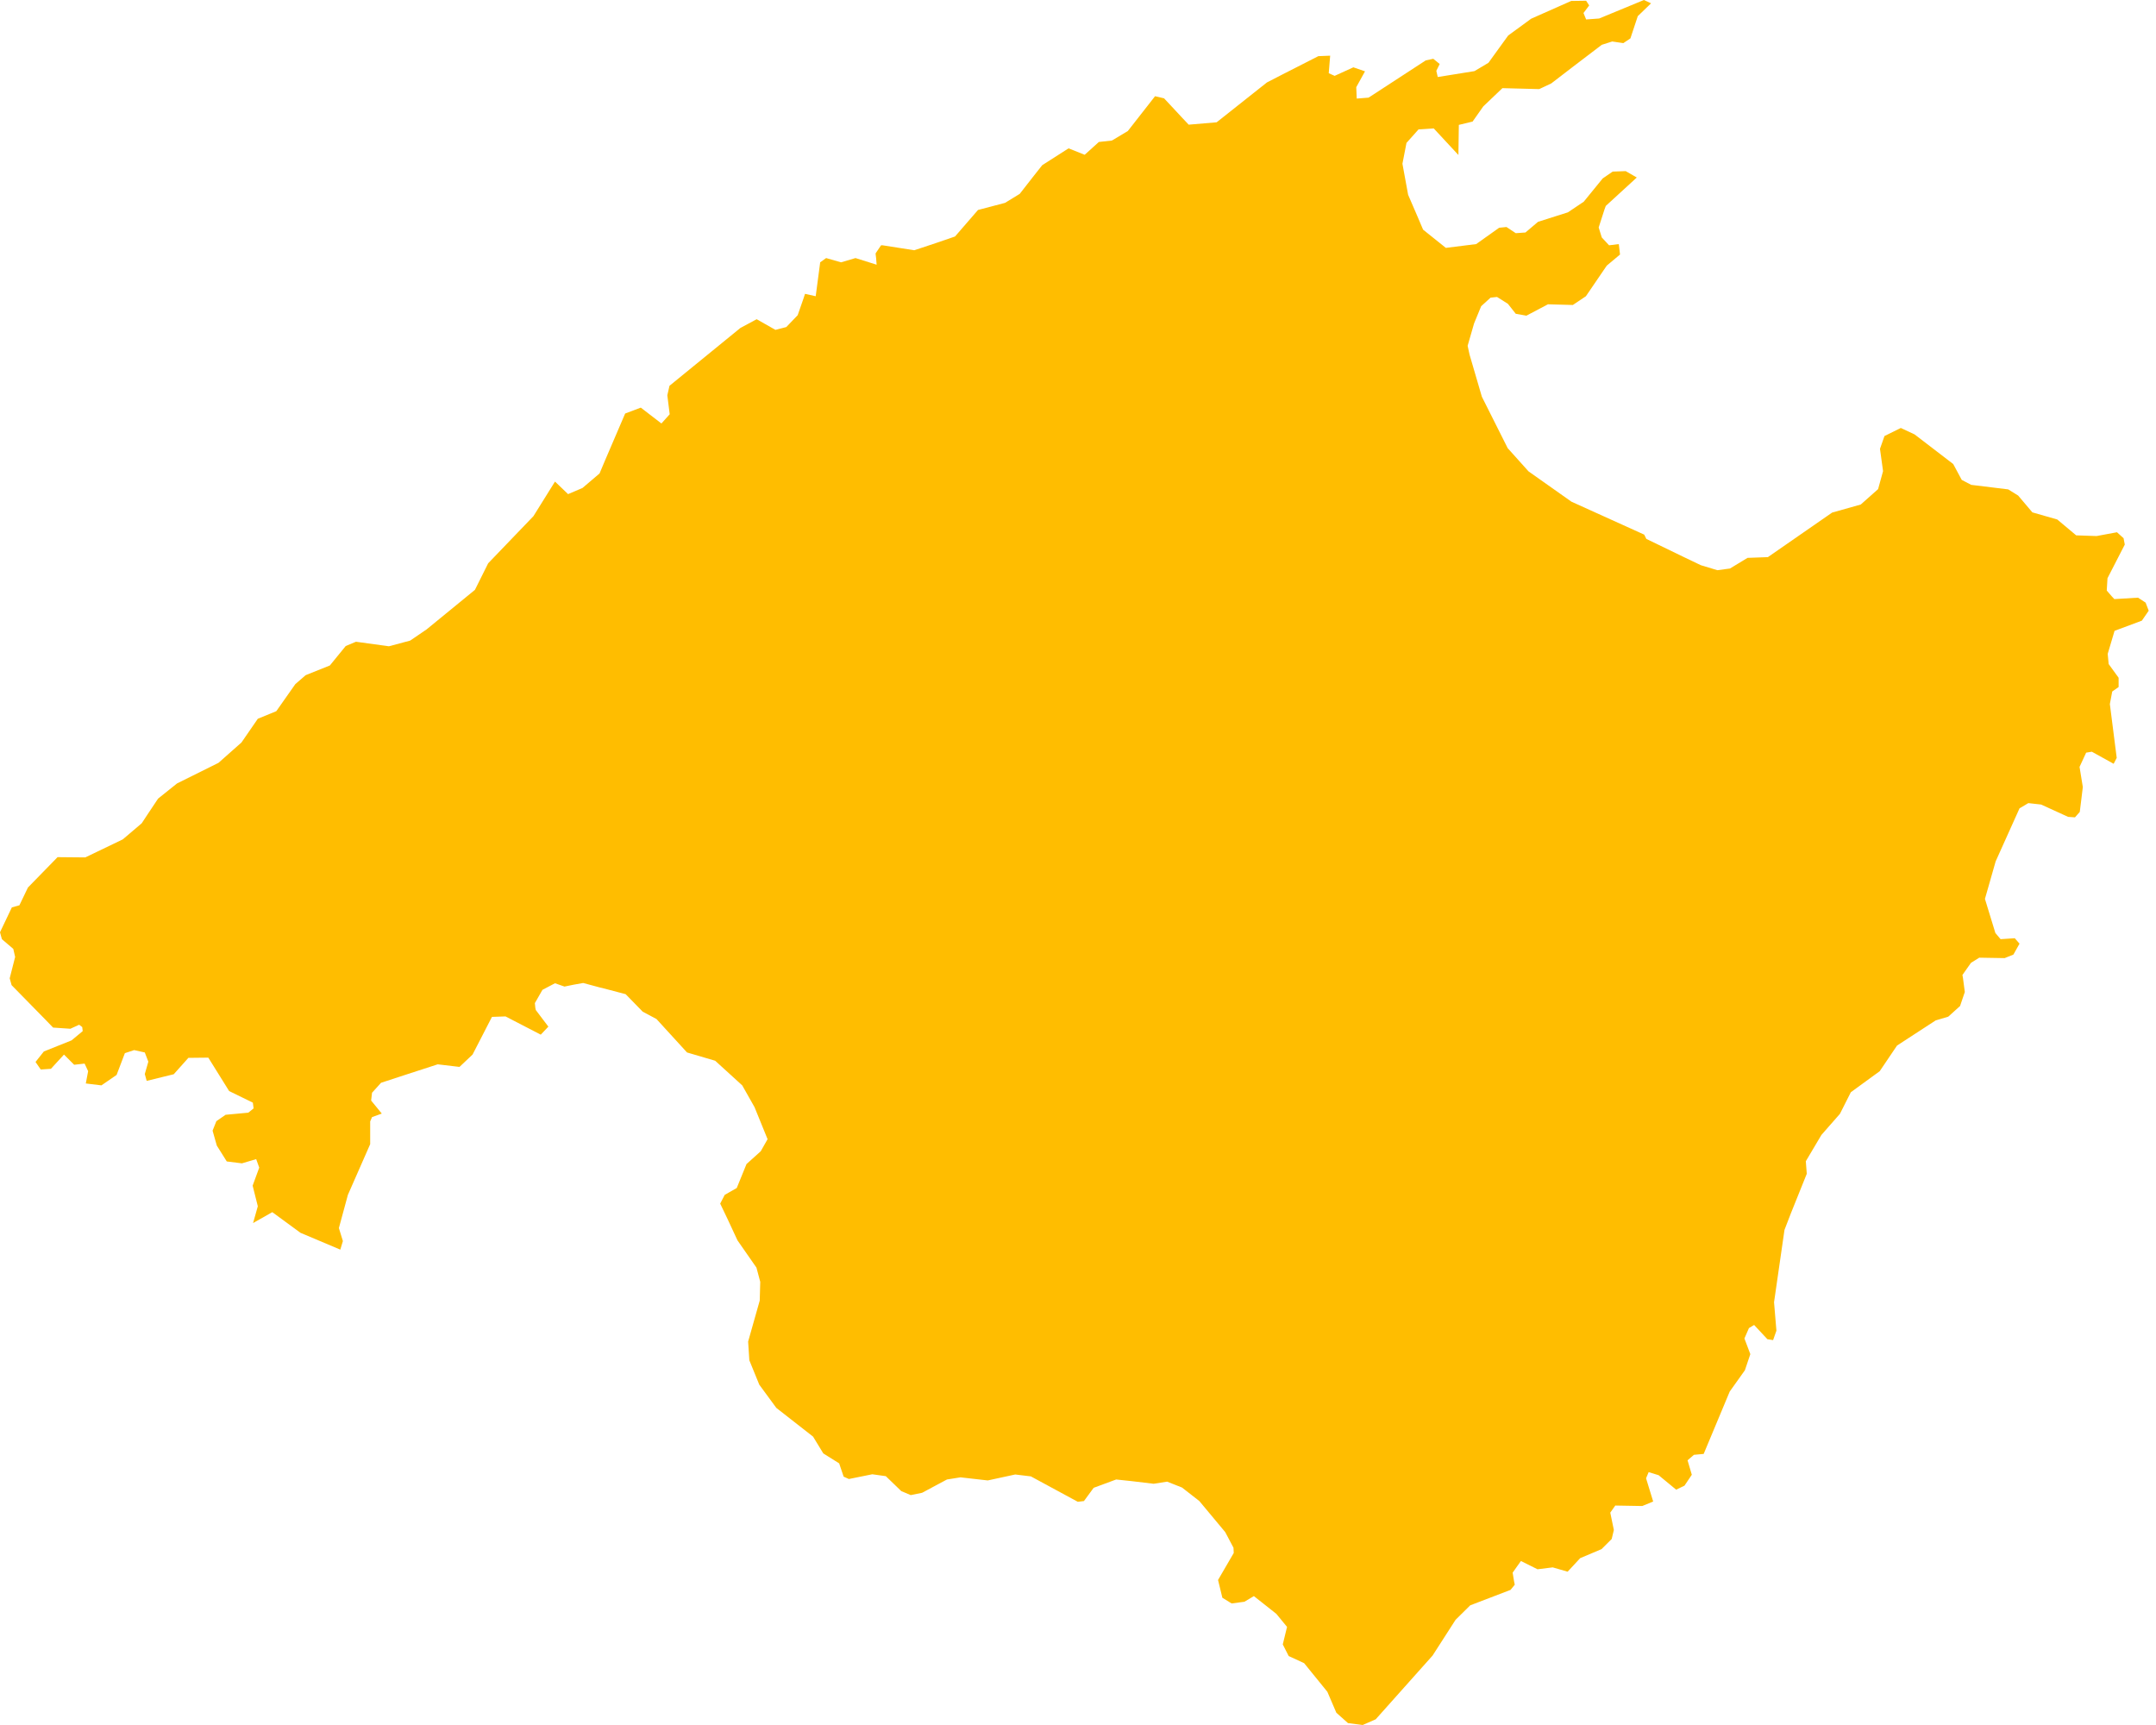 <?xml version="1.0" encoding="UTF-8"?>
<svg width="50px" height="40px" viewBox="0 0 50 40" version="1.1" xmlns="http://www.w3.org/2000/svg" xmlns:xlink="http://www.w3.org/1999/xlink">
    <title>mallorca</title>
    <g id="Page-1" stroke="none" stroke-width="1" fill="none" fill-rule="evenodd">
        <polyline id="mallorca" fill="#FFBD00" points="1.99 25.124 2.044 24.839 1.962 24.663 1.72 24.69 1.484 24.454 1.181 24.784 0.945 24.8 0.824 24.625 1.017 24.382 1.66 24.124 1.918 23.91 1.907 23.816 1.836 23.762 1.632 23.855 1.231 23.828 1.066 23.657 0.269 22.844 0.225 22.685 0.351 22.19 0.308 22.003 0.044 21.778 -3.63797881e-12 21.618 0.275 21.041 0.45 20.992 0.648 20.58 1.335 19.876 1.978 19.882 2.847 19.464 3.286 19.091 3.424 18.882 3.666 18.519 4.105 18.167 5.067 17.689 5.6 17.217 5.979 16.667 6.408 16.491 6.848 15.865 7.089 15.656 7.65 15.431 8.018 14.98 8.255 14.881 9.019 14.986 9.513 14.854 9.893 14.595 11.014 13.678 11.321 13.062 12.371 11.969 12.871 11.167 13.174 11.458 13.509 11.315 13.904 10.979 14.036 10.666 14.498 9.589 14.861 9.452 15.339 9.82 15.531 9.606 15.476 9.166 15.526 8.946 17.169 7.606 17.548 7.402 17.983 7.649 18.235 7.584 18.499 7.309 18.637 6.913 18.669 6.814 18.917 6.869 19.021 6.083 19.159 5.984 19.505 6.083 19.84 5.984 20.33 6.138 20.318 5.984 20.307 5.896 20.307 5.874 20.433 5.688 20.467 5.688 21.203 5.803 21.714 5.633 22.148 5.484 22.681 4.869 23.308 4.704 23.649 4.495 23.984 4.066 24.171 3.83 24.781 3.44 25.155 3.589 25.484 3.292 25.786 3.259 26.155 3.039 26.787 2.231 26.996 2.28 27.248 2.55 27.391 2.704 27.567 2.891 28.215 2.836 29.381 1.912 29.744 1.725 30.574 1.302 30.848 1.291 30.815 1.698 30.952 1.759 31.386 1.561 31.656 1.654 31.453 2.022 31.464 2.286 31.739 2.264 33.064 1.401 33.239 1.363 33.388 1.484 33.31 1.643 33.343 1.786 34.195 1.649 34.519 1.456 34.646 1.28 34.976 0.824 35.509 0.434 36.438 0.022 36.784 0.017 36.855 0.126 36.723 0.302 36.784 0.451 37.086 0.429 38.125 0 38.29 0.077 37.982 0.374 37.811 0.89 37.647 1 37.389 0.962 37.147 1.039 36.476 1.55 35.976 1.934 35.696 2.066 34.843 2.044 34.399 2.467 34.151 2.819 33.832 2.896 33.822 3.594 33.25 2.978 32.898 3 32.618 3.314 32.524 3.797 32.656 4.517 32.865 5.001 33.003 5.325 33.531 5.748 34.234 5.66 34.767 5.281 34.937 5.264 35.152 5.407 35.377 5.391 35.668 5.144 36.361 4.924 36.729 4.677 37.168 4.138 37.399 3.979 37.701 3.968 37.959 4.116 37.24 4.775 37.213 4.847 37.075 5.275 37.147 5.506 37.316 5.688 37.542 5.66 37.57 5.902 37.262 6.16 36.779 6.869 36.476 7.072 35.899 7.056 35.399 7.32 35.152 7.276 34.97 7.045 34.718 6.886 34.568 6.902 34.35 7.1 34.185 7.501 34.036 8.018 34.08 8.221 34.366 9.199 34.965 10.392 35.448 10.93 36.443 11.633 38.131 12.397 38.18 12.496 39.043 12.914 39.444 13.106 39.828 13.222 40.12 13.183 40.527 12.936 40.999 12.919 42.489 11.886 43.153 11.699 43.555 11.342 43.67 10.925 43.599 10.408 43.703 10.111 44.082 9.924 44.401 10.073 45.297 10.76 45.495 11.128 45.714 11.243 46.572 11.348 46.803 11.491 47.133 11.881 47.71 12.046 48.149 12.414 48.622 12.43 49.095 12.342 49.248 12.48 49.276 12.628 48.875 13.408 48.858 13.694 48.968 13.821 49.034 13.892 49.583 13.859 49.759 13.974 49.831 14.161 49.672 14.392 49.039 14.628 48.88 15.162 48.902 15.398 49.133 15.716 49.133 15.931 48.985 16.035 48.93 16.326 49.089 17.574 49.018 17.711 48.512 17.431 48.38 17.453 48.227 17.783 48.303 18.25 48.259 18.612 48.232 18.827 48.121 18.953 47.962 18.942 47.336 18.656 47.039 18.623 46.835 18.744 46.281 19.975 46.033 20.844 46.275 21.635 46.396 21.778 46.725 21.756 46.835 21.882 46.693 22.135 46.49 22.217 45.901 22.207 45.709 22.327 45.511 22.608 45.523 22.674 45.566 23.003 45.456 23.328 45.182 23.575 44.89 23.662 43.994 24.245 43.593 24.839 42.923 25.327 42.67 25.828 42.241 26.317 41.879 26.927 41.901 27.218 41.532 28.136 41.384 28.52 41.142 30.197 41.197 30.856 41.12 31.075 40.988 31.054 40.68 30.724 40.56 30.796 40.455 31.037 40.592 31.4 40.466 31.774 40.114 32.268 39.51 33.714 39.284 33.735 39.246 33.768 39.136 33.862 39.235 34.197 39.065 34.45 38.872 34.543 38.466 34.208 38.234 34.136 38.174 34.279 38.339 34.818 38.086 34.922 37.46 34.911 37.344 35.076 37.427 35.478 37.377 35.687 37.141 35.922 36.646 36.131 36.355 36.445 36.009 36.345 35.657 36.389 35.272 36.197 35.08 36.467 35.113 36.67 35.129 36.747 35.031 36.867 34.096 37.225 33.756 37.561 33.223 38.39 31.904 39.868 31.602 40 31.261 39.956 30.991 39.715 30.783 39.23 30.244 38.566 30.15 38.522 29.886 38.401 29.749 38.131 29.848 37.725 29.6 37.423 29.079 37.011 28.859 37.142 28.562 37.181 28.348 37.049 28.248 36.637 28.612 36.011 28.606 35.89 28.414 35.527 27.814 34.807 27.413 34.494 27.067 34.357 26.754 34.406 26.243 34.345 25.885 34.307 25.363 34.5 25.138 34.807 24.995 34.824 23.907 34.235 23.544 34.191 22.907 34.329 22.275 34.257 21.961 34.307 21.385 34.615 21.121 34.669 20.901 34.576 20.543 34.23 20.23 34.186 19.686 34.296 19.565 34.241 19.461 33.933 19.093 33.702 18.856 33.313 18.004 32.647 17.609 32.109 17.378 31.543 17.35 31.109 17.619 30.158 17.631 29.724 17.543 29.394 17.103 28.762 16.878 28.278 16.702 27.91 16.807 27.707 17.086 27.548 17.312 26.993 17.642 26.696 17.801 26.416 17.499 25.674 17.213 25.168 16.586 24.597 15.933 24.405 15.224 23.629 14.905 23.459 14.509 23.053 13.965 22.91 13.915 22.899 13.525 22.794 13.306 22.833 13.091 22.877 12.871 22.8 12.58 22.953 12.404 23.261 12.415 23.371 12.426 23.421 12.717 23.806 12.541 23.992 11.723 23.569 11.409 23.58 10.959 24.454 10.656 24.74 10.151 24.68 9.409 24.921 8.837 25.108 8.628 25.339 8.607 25.52 8.854 25.822 8.628 25.904 8.585 26.004 8.585 26.531 8.068 27.707 7.859 28.477 7.952 28.778 7.892 28.977 6.969 28.587 6.315 28.108 5.935 28.323 5.869 28.361 5.979 27.971 5.859 27.493 6.012 27.075 5.941 26.878 5.611 26.976 5.259 26.932 5.028 26.564 4.93 26.218 5.018 25.998 5.232 25.85 5.759 25.801 5.881 25.702 5.864 25.569 5.314 25.3 4.831 24.525 4.369 24.53 4.029 24.91 3.759 24.976 3.402 25.064 3.358 24.905 3.44 24.619 3.358 24.405 3.111 24.35 2.896 24.421 2.704 24.926 2.352 25.168 1.99 25.124"></polyline>
    </g>
</svg>